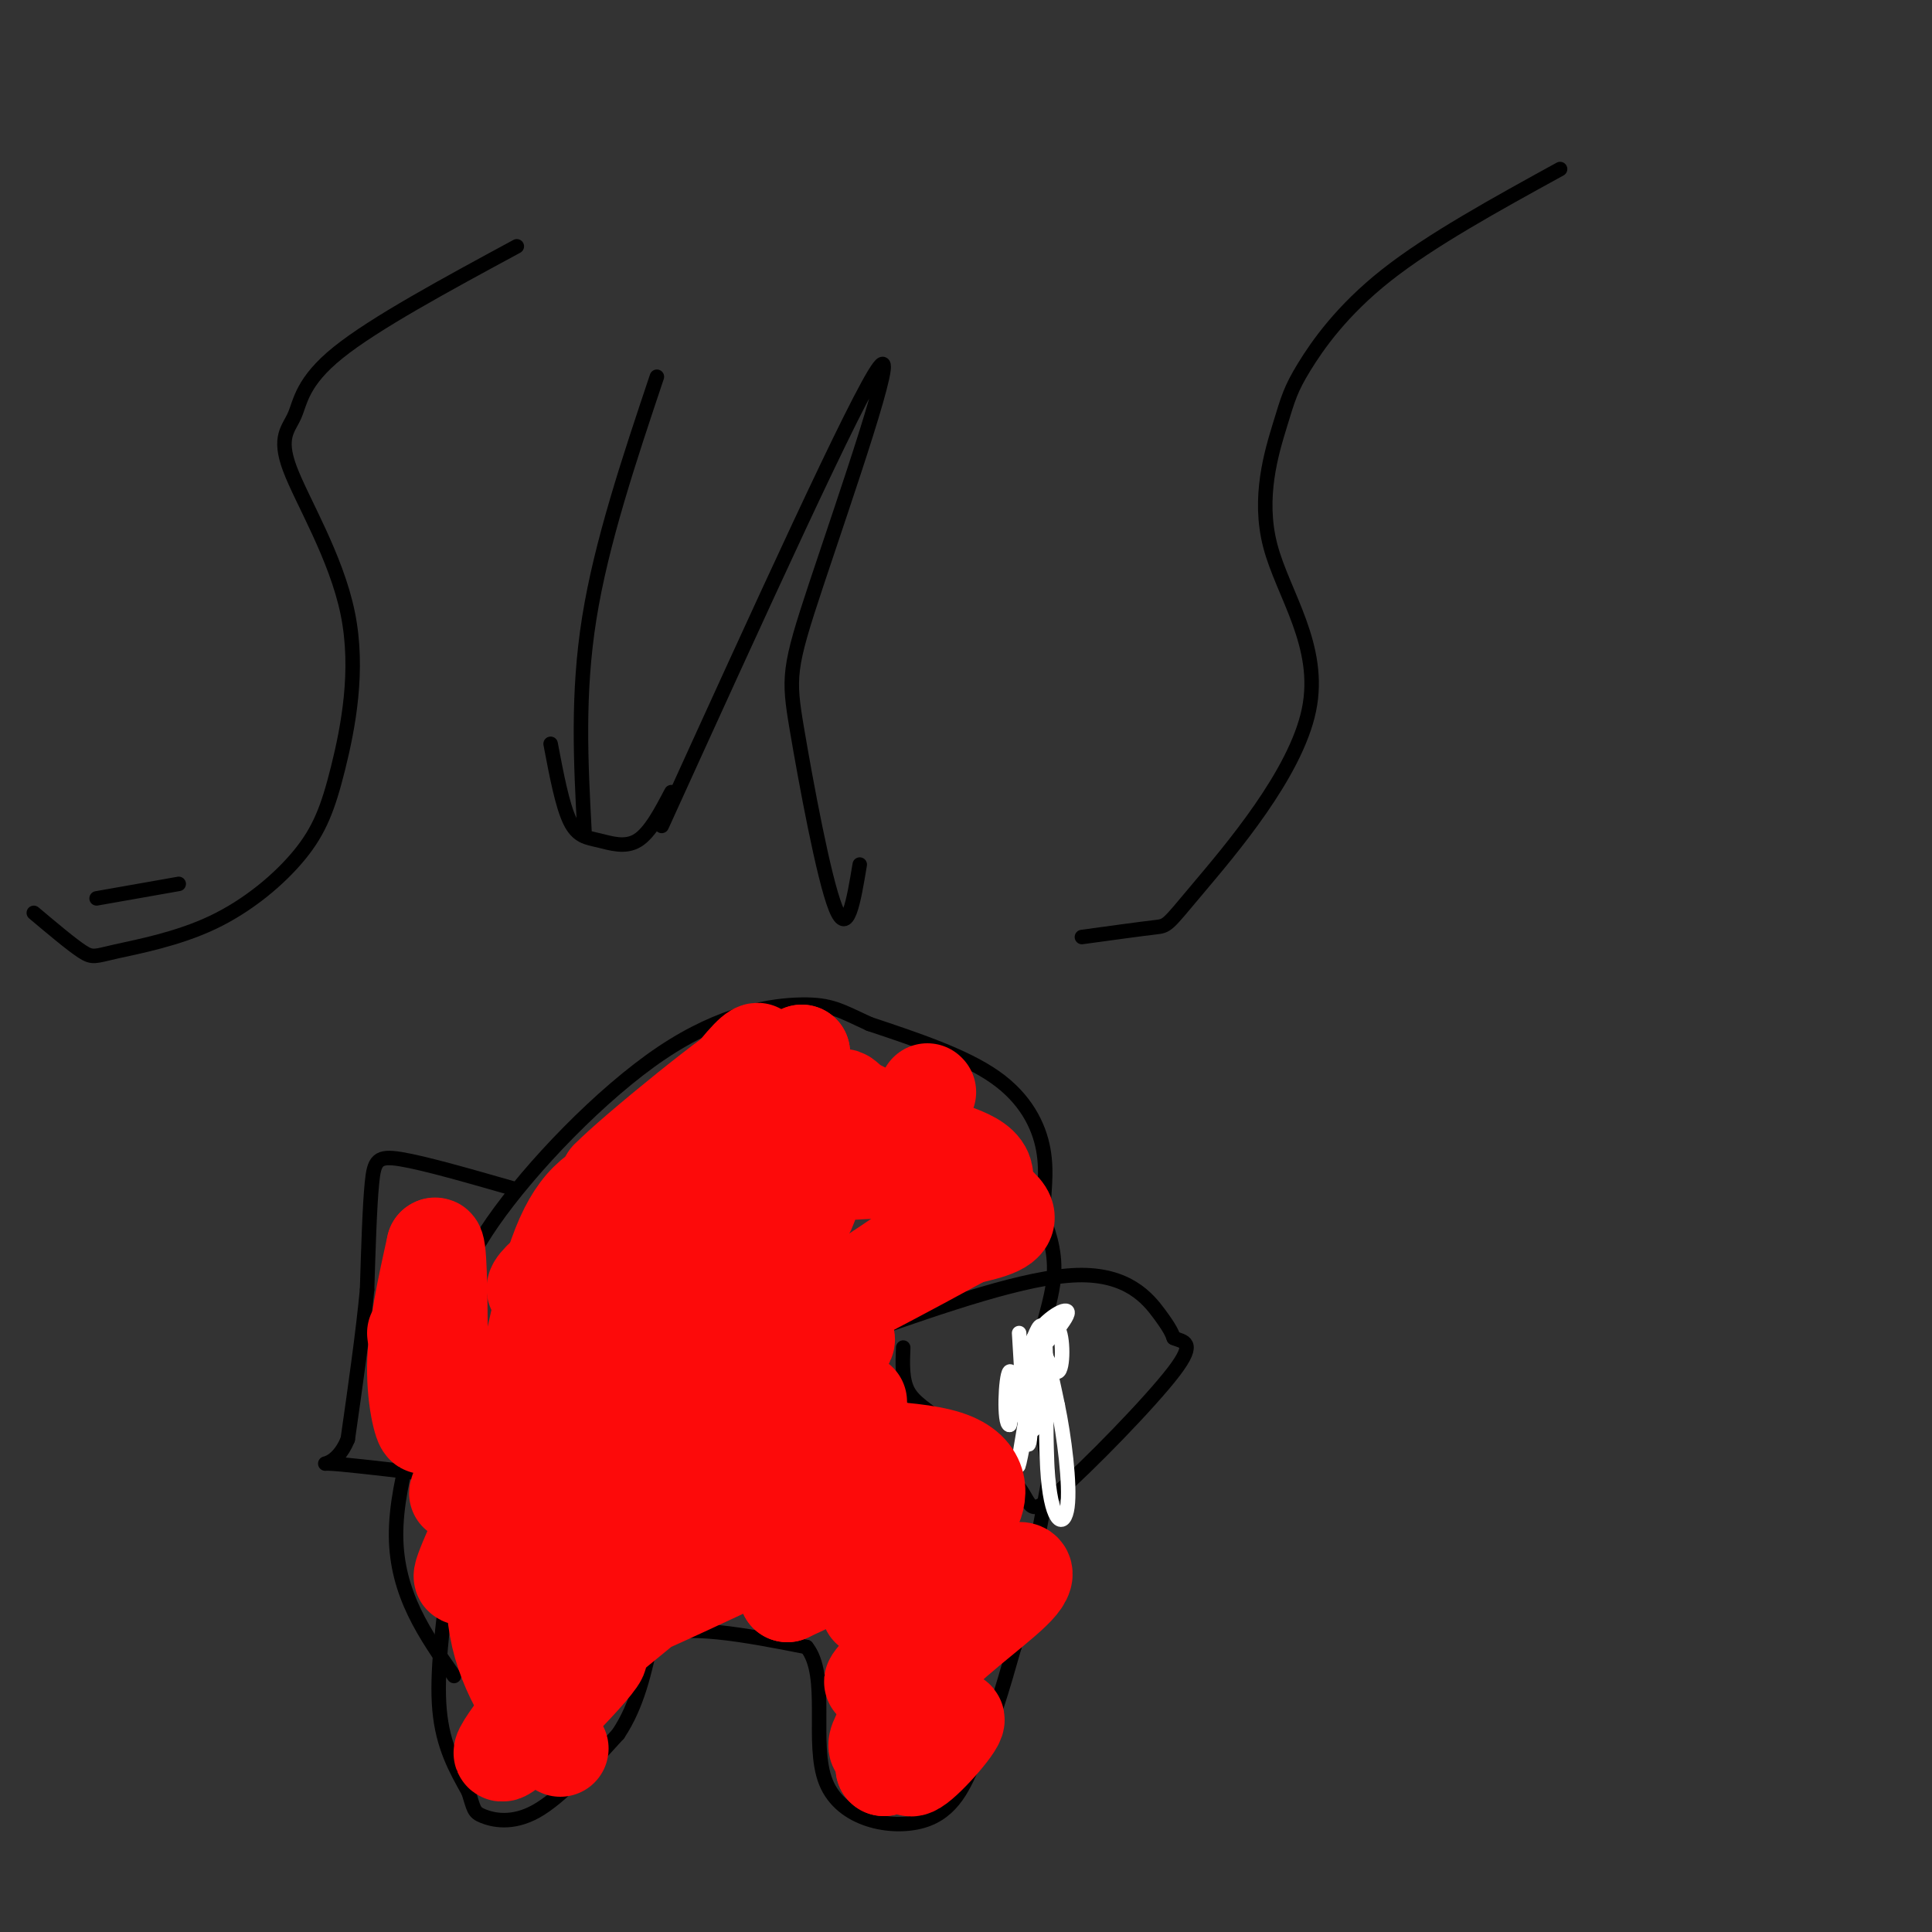 <svg viewBox='0 0 400 400' version='1.1' xmlns='http://www.w3.org/2000/svg' xmlns:xlink='http://www.w3.org/1999/xlink'><rect x="0" y="0" width="400" height="400" fill="#333333" stroke="none"/><g fill='none' stroke='#000000' stroke-width='3' stroke-linecap='round' stroke-linejoin='round'><path d='M107,51c-14.748,7.977 -29.497,15.954 -37,22c-7.503,6.046 -7.761,10.160 -9,13c-1.239,2.840 -3.459,4.404 -1,11c2.459,6.596 9.599,18.222 12,30c2.401,11.778 0.065,23.708 -2,32c-2.065,8.292 -3.860,12.946 -8,18c-4.140,5.054 -10.625,10.509 -18,14c-7.375,3.491 -15.639,5.017 -20,6c-4.361,0.983 -4.817,1.424 -7,0c-2.183,-1.424 -6.091,-4.712 -10,-8'/><path d='M136,78c-5.750,17.167 -11.500,34.333 -14,50c-2.500,15.667 -1.750,29.833 -1,44'/><path d='M137,171c20.314,-44.648 40.628,-89.295 45,-95c4.372,-5.705 -7.199,27.533 -13,45c-5.801,17.467 -5.831,19.164 -4,30c1.831,10.836 5.523,30.810 8,37c2.477,6.190 3.738,-1.405 5,-9'/><path d='M114,154c1.208,6.369 2.417,12.738 4,16c1.583,3.262 3.542,3.417 6,4c2.458,0.583 5.417,1.595 8,0c2.583,-1.595 4.792,-5.798 7,-10'/><path d='M323,35c-13.396,7.361 -26.791,14.722 -36,22c-9.209,7.278 -14.230,14.472 -17,19c-2.770,4.528 -3.288,6.389 -5,12c-1.712,5.611 -4.616,14.973 -2,25c2.616,10.027 10.753,20.719 8,34c-2.753,13.281 -16.395,29.153 -23,37c-6.605,7.847 -6.173,7.671 -9,8c-2.827,0.329 -8.914,1.165 -15,2'/><path d='M93,326c-1.333,10.250 -2.667,20.500 -2,28c0.667,7.500 3.333,12.250 6,17'/><path d='M97,371c1.155,3.631 1.042,4.208 3,5c1.958,0.792 5.988,1.798 11,-1c5.012,-2.798 11.006,-9.399 17,-16'/><path d='M128,359c4.000,-6.000 5.500,-13.000 7,-20'/><path d='M135,339c6.500,-3.000 19.250,-0.500 32,2'/><path d='M167,341c4.798,6.012 0.792,20.042 4,28c3.208,7.958 13.631,9.845 20,8c6.369,-1.845 8.685,-7.423 11,-13'/><path d='M202,364c3.167,-6.000 5.583,-14.500 8,-23'/><path d='M210,341c2.500,-9.500 4.750,-21.750 7,-34'/><path d='M217,307c0.143,-8.988 -3.000,-14.458 -3,-21c0.000,-6.542 3.143,-14.155 4,-20c0.857,-5.845 -0.571,-9.923 -2,-14'/><path d='M216,252c-0.024,-4.571 0.917,-9.000 0,-14c-0.917,-5.000 -3.690,-10.571 -10,-15c-6.310,-4.429 -16.155,-7.714 -26,-11'/><path d='M180,212c-5.962,-2.738 -7.866,-4.085 -14,-4c-6.134,0.085 -16.498,1.600 -29,10c-12.502,8.400 -27.144,23.686 -35,35c-7.856,11.314 -8.928,18.657 -10,26'/><path d='M92,279c-4.311,11.422 -10.089,26.978 -10,39c0.089,12.022 6.044,20.511 12,29'/><path d='M179,276c16.756,-5.844 33.511,-11.689 44,-12c10.489,-0.311 14.711,4.911 17,8c2.289,3.089 2.644,4.044 3,5'/><path d='M243,277c1.839,0.869 4.936,0.542 0,7c-4.936,6.458 -17.906,19.700 -24,25c-6.094,5.300 -5.313,2.657 -8,-1c-2.687,-3.657 -8.844,-8.329 -15,-13'/><path d='M196,295c-4.067,-3.178 -6.733,-4.622 -8,-7c-1.267,-2.378 -1.133,-5.689 -1,-9'/><path d='M106,246c-9.067,-2.600 -18.133,-5.200 -23,-6c-4.867,-0.800 -5.533,0.200 -6,5c-0.467,4.800 -0.733,13.400 -1,22'/><path d='M76,267c-0.833,8.833 -2.417,19.917 -4,31'/><path d='M72,298c-2.356,5.844 -6.244,4.956 -4,5c2.244,0.044 10.622,1.022 19,2'/></g>
<g fill='none' stroke='#FFFFFF' stroke-width='3' stroke-linecap='round' stroke-linejoin='round'><path d='M211,276c0.711,12.067 1.422,24.133 2,23c0.578,-1.133 1.022,-15.467 2,-19c0.978,-3.533 2.489,3.733 4,11'/><path d='M219,291c1.321,6.263 2.622,16.421 2,21c-0.622,4.579 -3.167,3.579 -4,-6c-0.833,-9.579 0.048,-27.737 -1,-31c-1.048,-3.263 -4.024,8.368 -7,20'/><path d='M209,295c-1.238,-0.036 -0.833,-10.125 0,-11c0.833,-0.875 2.095,7.464 3,8c0.905,0.536 1.452,-6.732 2,-14'/><path d='M214,278c1.369,-0.190 3.792,6.333 5,6c1.208,-0.333 1.202,-7.524 0,-9c-1.202,-1.476 -3.601,2.762 -6,7'/><path d='M213,282c1.286,-1.298 7.500,-8.042 8,-10c0.500,-1.958 -4.714,0.869 -7,5c-2.286,4.131 -1.643,9.565 -1,15'/><path d='M213,292c-0.929,6.440 -2.750,15.042 -2,10c0.750,-5.042 4.071,-23.726 5,-27c0.929,-3.274 -0.536,8.863 -2,21'/></g>
<g fill='none' stroke='#FD0A0A' stroke-width='20' stroke-linecap='round' stroke-linejoin='round'><path d='M187,358c1.738,-1.262 3.476,-2.524 3,0c-0.476,2.524 -3.167,8.833 -1,8c2.167,-0.833 9.190,-8.810 9,-10c-0.190,-1.190 -7.595,4.405 -15,10'/><path d='M183,366c1.583,-1.571 13.042,-10.500 13,-11c-0.042,-0.500 -11.583,7.429 -14,7c-2.417,-0.429 4.292,-9.214 11,-18'/><path d='M193,344c5.871,-6.118 15.048,-12.413 18,-16c2.952,-3.587 -0.321,-4.466 -8,1c-7.679,5.466 -19.766,17.276 -22,19c-2.234,1.724 5.383,-6.638 13,-15'/><path d='M194,333c3.952,-4.426 7.330,-7.992 8,-11c0.670,-3.008 -1.370,-5.458 -7,-2c-5.630,3.458 -14.849,12.824 -15,13c-0.151,0.176 8.767,-8.837 12,-13c3.233,-4.163 0.781,-3.475 -5,-1c-5.781,2.475 -14.890,6.738 -24,11'/><path d='M163,330c5.368,-4.888 30.789,-22.609 21,-20c-9.789,2.609 -54.789,25.549 -62,27c-7.211,1.451 23.368,-18.585 28,-20c4.632,-1.415 -16.684,15.793 -38,33'/><path d='M112,350c-1.652,1.912 13.217,-9.807 12,-7c-1.217,2.807 -18.520,20.140 -20,20c-1.480,-0.140 12.863,-17.754 17,-23c4.137,-5.246 -1.931,1.877 -8,9'/><path d='M113,349c-1.203,2.448 -0.209,4.069 -1,3c-0.791,-1.069 -3.367,-4.826 -5,-18c-1.633,-13.174 -2.324,-35.764 -3,-44c-0.676,-8.236 -1.338,-2.118 -2,4'/><path d='M102,294c1.804,4.916 7.314,15.205 9,21c1.686,5.795 -0.452,7.094 -1,3c-0.548,-4.094 0.492,-13.582 1,-19c0.508,-5.418 0.483,-6.766 -3,0c-3.483,6.766 -10.424,21.648 -12,26c-1.576,4.352 2.212,-1.824 6,-8'/><path d='M102,317c2.633,-7.252 6.217,-21.382 6,-26c-0.217,-4.618 -4.233,0.278 -8,7c-3.767,6.722 -7.283,15.271 -4,9c3.283,-6.271 13.367,-27.363 21,-39c7.633,-11.637 12.817,-13.818 18,-16'/><path d='M135,252c4.834,-4.675 7.919,-8.361 2,-5c-5.919,3.361 -20.843,13.771 -25,18c-4.157,4.229 2.453,2.278 13,-9c10.547,-11.278 25.032,-31.883 30,-37c4.968,-5.117 0.419,5.252 -6,12c-6.419,6.748 -14.710,9.874 -23,13'/><path d='M126,244c4.831,-5.045 28.408,-24.156 30,-24c1.592,0.156 -18.802,19.581 -26,27c-7.198,7.419 -1.199,2.834 7,-4c8.199,-6.834 18.600,-15.917 29,-25'/><path d='M166,218c-9.010,9.411 -46.033,45.440 -45,50c1.033,4.560 40.124,-22.349 46,-21c5.876,1.349 -21.464,30.957 -28,41c-6.536,10.043 7.732,0.522 22,-9'/><path d='M161,279c5.422,-2.778 7.978,-5.222 4,-1c-3.978,4.222 -14.489,15.111 -25,26'/><path d='M121,317c0.933,-3.388 1.866,-6.775 16,-17c14.134,-10.225 41.469,-27.287 38,-22c-3.469,5.287 -37.742,32.923 -40,37c-2.258,4.077 27.498,-15.407 38,-22c10.502,-6.593 1.751,-0.297 -7,6'/><path d='M166,299c5.321,0.988 22.125,0.458 30,3c7.875,2.542 6.821,8.155 5,11c-1.821,2.845 -4.411,2.923 -7,3'/><path d='M194,316c-3.981,-0.618 -10.434,-3.664 -16,-9c-5.566,-5.336 -10.246,-12.963 -14,-18c-3.754,-5.037 -6.584,-7.484 -8,-12c-1.416,-4.516 -1.420,-11.100 -3,-17c-1.580,-5.900 -4.737,-11.114 1,-14c5.737,-2.886 20.369,-3.443 35,-4'/><path d='M189,242c5.905,-1.095 3.167,-1.833 6,0c2.833,1.833 11.238,6.238 13,9c1.762,2.762 -3.119,3.881 -8,5'/><path d='M200,256c-10.143,5.560 -31.500,16.958 -31,16c0.500,-0.958 22.857,-14.274 31,-22c8.143,-7.726 2.071,-9.863 -4,-12'/><path d='M196,238c-4.915,-3.614 -15.204,-6.649 -19,-9c-3.796,-2.351 -1.099,-4.018 -9,5c-7.901,9.018 -26.400,28.719 -35,41c-8.600,12.281 -7.300,17.140 -6,22'/><path d='M127,297c-0.844,4.403 0.044,4.412 4,0c3.956,-4.412 10.978,-13.243 17,-24c6.022,-10.757 11.045,-23.440 13,-30c1.955,-6.560 0.844,-6.995 -5,-6c-5.844,0.995 -16.419,3.422 -24,6c-7.581,2.578 -12.166,5.308 -16,15c-3.834,9.692 -6.917,26.346 -10,43'/><path d='M106,301c-2.800,13.578 -4.800,26.022 -3,36c1.800,9.978 7.400,17.489 13,25'/><path d='M192,226c0.000,0.000 0.100,0.100 0.1,0.1'/><path d='M86,276c1.156,8.800 2.311,17.600 2,19c-0.311,1.400 -2.089,-4.600 -2,-12c0.089,-7.400 2.044,-16.200 4,-25'/><path d='M90,258c0.833,-1.000 0.917,9.000 1,19'/></g>
<g fill='none' stroke='#000000' stroke-width='3' stroke-linecap='round' stroke-linejoin='round'><path d='M37,183c0.000,0.000 -17.000,3.000 -17,3'/></g>
</svg>